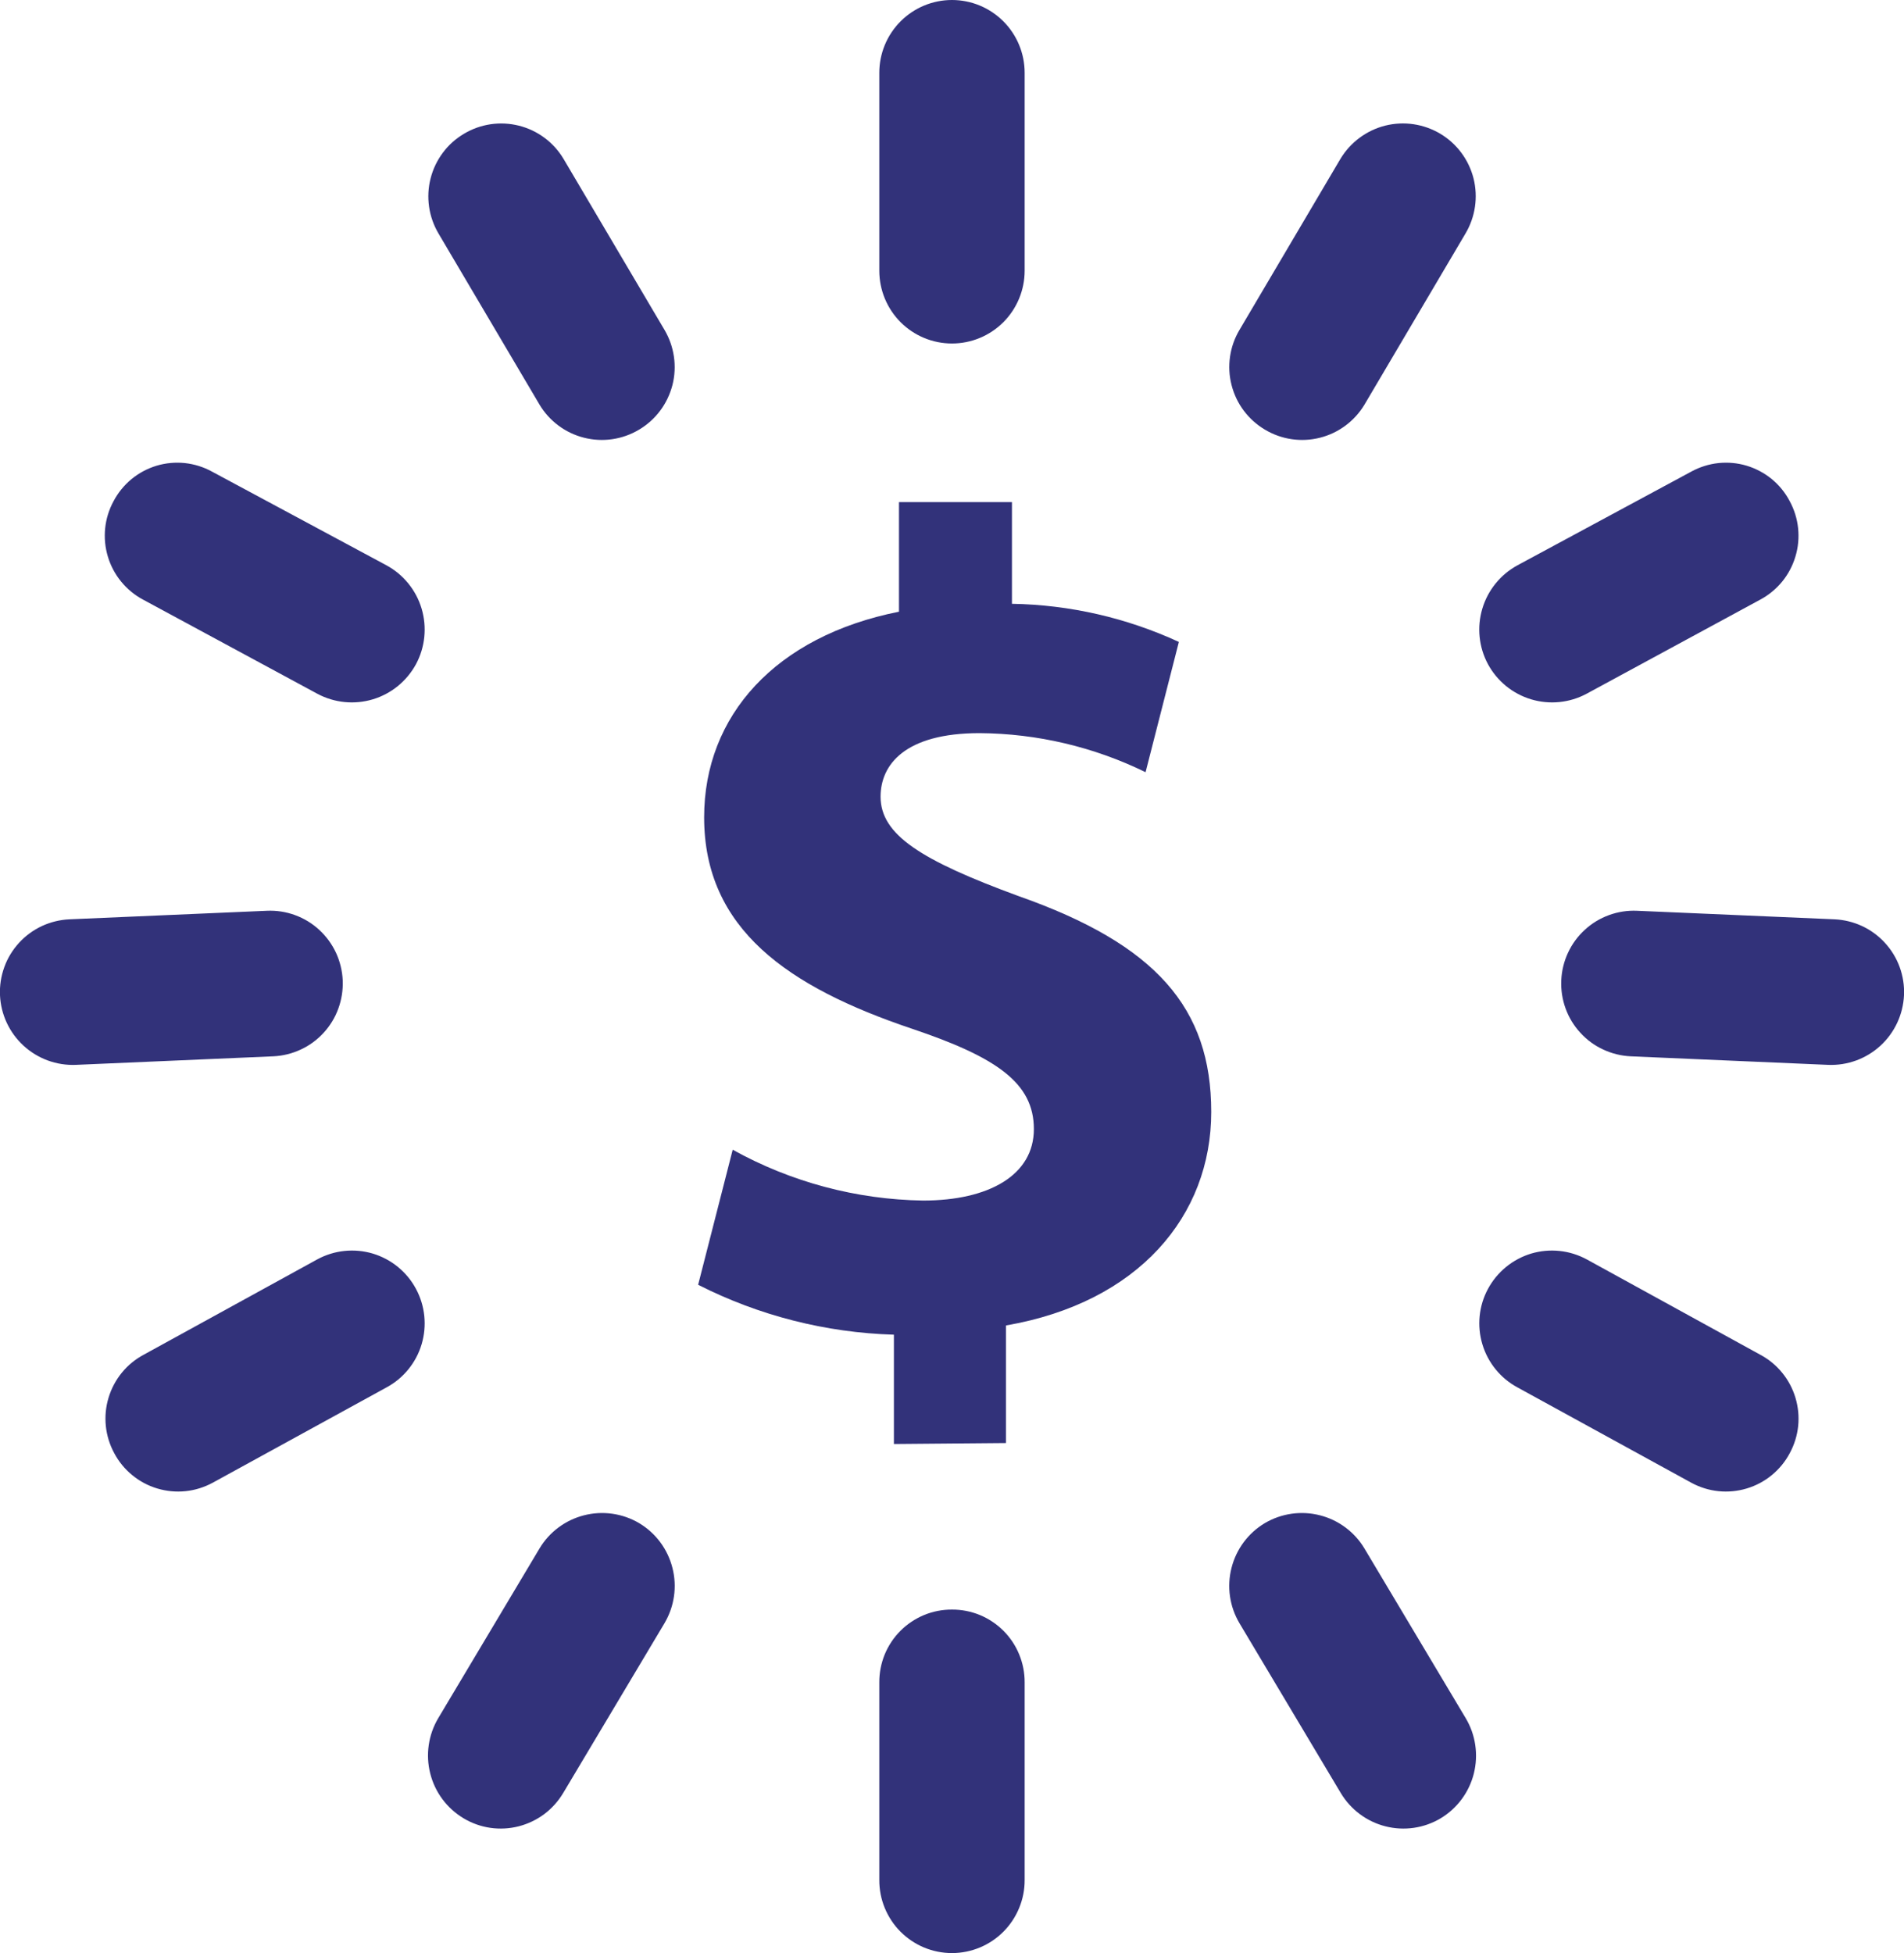 <svg width="39" height="40" viewBox="0 0 39 40" fill="none" xmlns="http://www.w3.org/2000/svg">
<g clip-path="url(#clip0_1267_8384)">
<path d="M18.31 29.574V27.335C16.915 27.294 15.545 26.945 14.3 26.313L15.008 23.547C16.203 24.21 17.543 24.567 18.908 24.588C20.254 24.588 21.177 24.068 21.177 23.124C21.177 22.18 20.416 21.653 18.674 21.067C16.146 20.215 14.423 19.03 14.423 16.739C14.423 14.657 15.886 13.03 18.414 12.528V10.283H20.728V12.366C21.91 12.386 23.074 12.652 24.147 13.147L23.465 15.815C22.406 15.297 21.244 15.023 20.065 15.015C18.531 15.015 18.037 15.665 18.037 16.316C18.037 17.097 18.863 17.618 20.865 18.353C23.679 19.343 24.81 20.644 24.81 22.773C24.81 24.901 23.322 26.677 20.605 27.146V29.554L18.31 29.574Z" fill="#32327A"/>
<path d="M20.988 5.545C20.988 5.94 20.831 6.319 20.552 6.599C20.273 6.878 19.894 7.035 19.499 7.035C19.105 7.035 18.726 6.878 18.447 6.599C18.168 6.319 18.011 5.94 18.011 5.545V1.49C18.011 1.095 18.168 0.716 18.447 0.437C18.726 0.157 19.105 0 19.499 0C19.894 0 20.273 0.157 20.552 0.437C20.831 0.716 20.988 1.095 20.988 1.49V5.545Z" fill="#32327A"/>
<path d="M27.95 8.285C27.747 8.624 27.418 8.869 27.036 8.965C26.653 9.062 26.248 9.002 25.909 8.799C25.741 8.699 25.594 8.567 25.476 8.41C25.359 8.254 25.274 8.075 25.226 7.885C25.177 7.696 25.167 7.498 25.195 7.304C25.223 7.11 25.289 6.924 25.389 6.756L27.456 3.254C27.66 2.915 27.99 2.67 28.373 2.573C28.757 2.477 29.163 2.537 29.503 2.74C29.842 2.943 30.086 3.272 30.183 3.655C30.279 4.039 30.219 4.444 30.017 4.784L27.95 8.285Z" fill="#32327A"/>
<path d="M32.499 14.208C32.151 14.395 31.742 14.436 31.364 14.323C30.985 14.21 30.666 13.95 30.478 13.602C30.291 13.254 30.249 12.845 30.363 12.465C30.476 12.086 30.735 11.767 31.082 11.578L34.644 9.658C34.816 9.564 35.005 9.505 35.199 9.484C35.394 9.464 35.591 9.482 35.778 9.538C35.966 9.595 36.14 9.688 36.292 9.812C36.443 9.937 36.568 10.09 36.659 10.264C36.752 10.436 36.811 10.624 36.831 10.819C36.851 11.014 36.833 11.211 36.776 11.398C36.72 11.586 36.628 11.761 36.504 11.912C36.38 12.063 36.227 12.189 36.055 12.281L32.499 14.208Z" fill="#32327A"/>
<path d="M33.404 21.634C33.208 21.625 33.016 21.578 32.839 21.495C32.661 21.413 32.502 21.296 32.37 21.151C32.237 21.007 32.135 20.838 32.068 20.654C32.001 20.469 31.971 20.274 31.98 20.078C31.988 19.882 32.035 19.69 32.118 19.512C32.2 19.335 32.317 19.175 32.462 19.043C32.606 18.91 32.775 18.808 32.959 18.741C33.143 18.674 33.338 18.644 33.533 18.653L37.577 18.828C37.772 18.837 37.964 18.884 38.141 18.966C38.319 19.049 38.478 19.166 38.61 19.311C38.743 19.455 38.845 19.624 38.912 19.808C38.979 19.993 39.009 20.188 39 20.384C38.981 20.779 38.808 21.15 38.517 21.417C38.226 21.684 37.841 21.825 37.447 21.809L33.404 21.634Z" fill="#32327A"/>
<path d="M11.05 8.285C11.252 8.624 11.581 8.869 11.964 8.965C12.347 9.062 12.752 9.002 13.091 8.799C13.259 8.699 13.406 8.567 13.523 8.41C13.64 8.254 13.725 8.075 13.774 7.885C13.822 7.696 13.832 7.498 13.804 7.304C13.776 7.11 13.71 6.924 13.611 6.756L11.543 3.254C11.341 2.915 11.012 2.67 10.629 2.574C10.247 2.478 9.841 2.537 9.503 2.74C9.334 2.84 9.187 2.972 9.07 3.129C8.953 3.286 8.868 3.464 8.82 3.654C8.771 3.844 8.761 4.041 8.789 4.235C8.817 4.429 8.883 4.615 8.983 4.784L11.05 8.285Z" fill="#32327A"/>
<path d="M6.499 14.208C6.848 14.395 7.256 14.436 7.635 14.323C8.014 14.21 8.332 13.95 8.521 13.602C8.708 13.254 8.749 12.845 8.636 12.465C8.523 12.086 8.264 11.767 7.916 11.578L4.341 9.658C4.17 9.564 3.981 9.505 3.786 9.484C3.592 9.464 3.395 9.482 3.207 9.538C3.02 9.595 2.845 9.688 2.694 9.812C2.543 9.937 2.418 10.09 2.326 10.264C2.233 10.436 2.174 10.624 2.154 10.819C2.134 11.014 2.153 11.211 2.209 11.398C2.265 11.586 2.358 11.761 2.482 11.912C2.606 12.063 2.758 12.189 2.931 12.281L6.499 14.208Z" fill="#32327A"/>
<path d="M20.988 34.455C20.989 34.259 20.951 34.065 20.876 33.883C20.802 33.702 20.692 33.538 20.554 33.399C20.415 33.261 20.251 33.151 20.07 33.076C19.889 33.002 19.695 32.964 19.499 32.965C19.303 32.964 19.11 33.002 18.929 33.076C18.748 33.151 18.583 33.261 18.445 33.399C18.306 33.538 18.197 33.702 18.122 33.883C18.048 34.065 18.01 34.259 18.011 34.455V38.503C18.01 38.699 18.048 38.894 18.122 39.075C18.197 39.257 18.306 39.422 18.444 39.561C18.583 39.7 18.747 39.811 18.928 39.886C19.109 39.961 19.303 40 19.499 40C19.695 40 19.889 39.961 20.07 39.886C20.251 39.811 20.416 39.7 20.554 39.561C20.692 39.422 20.802 39.257 20.876 39.075C20.951 38.894 20.989 38.699 20.988 38.503V34.455Z" fill="#32327A"/>
<path d="M27.949 31.715C27.747 31.376 27.418 31.131 27.036 31.034C26.654 30.936 26.248 30.994 25.908 31.194C25.568 31.397 25.322 31.727 25.225 32.112C25.127 32.496 25.186 32.903 25.388 33.244L27.462 36.72C27.665 37.06 27.994 37.307 28.378 37.404C28.762 37.502 29.169 37.443 29.509 37.24C29.848 37.036 30.093 36.706 30.189 36.322C30.285 35.937 30.226 35.531 30.023 35.19L27.949 31.715Z" fill="#32327A"/>
<path d="M32.5 25.792C32.327 25.699 32.138 25.64 31.943 25.62C31.748 25.6 31.551 25.618 31.363 25.674C31.176 25.731 31.001 25.823 30.849 25.948C30.697 26.072 30.571 26.225 30.478 26.398C30.291 26.745 30.25 27.153 30.364 27.532C30.477 27.91 30.736 28.228 31.083 28.415L34.645 30.368C34.817 30.461 35.005 30.52 35.2 30.54C35.394 30.56 35.591 30.541 35.778 30.485C35.965 30.429 36.14 30.336 36.291 30.212C36.442 30.088 36.568 29.935 36.66 29.762C36.753 29.59 36.812 29.401 36.832 29.207C36.852 29.012 36.833 28.815 36.777 28.628C36.721 28.44 36.628 28.265 36.504 28.114C36.38 27.962 36.228 27.837 36.055 27.745L32.5 25.792Z" fill="#32327A"/>
<path d="M11.05 31.715C11.252 31.376 11.581 31.131 11.963 31.034C12.345 30.936 12.751 30.994 13.091 31.194C13.431 31.397 13.677 31.727 13.774 32.112C13.872 32.496 13.813 32.903 13.611 33.244L11.537 36.72C11.437 36.888 11.305 37.035 11.149 37.153C10.992 37.27 10.814 37.355 10.624 37.404C10.435 37.452 10.238 37.463 10.044 37.435C9.85 37.407 9.664 37.341 9.496 37.24C9.156 37.037 8.91 36.708 8.813 36.323C8.715 35.939 8.774 35.531 8.976 35.19L11.05 31.715Z" fill="#32327A"/>
<path d="M6.5 25.792C6.672 25.699 6.861 25.64 7.056 25.62C7.251 25.6 7.448 25.618 7.636 25.674C7.824 25.731 7.999 25.823 8.151 25.948C8.303 26.072 8.429 26.225 8.521 26.398C8.708 26.745 8.749 27.153 8.636 27.532C8.523 27.91 8.264 28.228 7.917 28.415L4.355 30.368C4.183 30.461 3.994 30.52 3.8 30.54C3.605 30.56 3.409 30.541 3.222 30.485C3.034 30.429 2.86 30.336 2.709 30.212C2.557 30.088 2.432 29.935 2.34 29.762C2.247 29.59 2.188 29.401 2.168 29.207C2.148 29.012 2.166 28.815 2.223 28.628C2.279 28.44 2.372 28.265 2.495 28.114C2.619 27.962 2.772 27.837 2.944 27.745L6.5 25.792Z" fill="#32327A"/>
<path d="M5.596 21.634C5.792 21.625 5.984 21.578 6.161 21.495C6.338 21.413 6.498 21.296 6.63 21.151C6.762 21.007 6.865 20.838 6.931 20.654C6.998 20.469 7.028 20.274 7.02 20.078C7.011 19.882 6.964 19.69 6.882 19.512C6.799 19.335 6.682 19.175 6.538 19.043C6.394 18.91 6.225 18.808 6.041 18.741C5.857 18.674 5.662 18.644 5.466 18.653L1.423 18.828C1.227 18.837 1.036 18.884 0.858 18.966C0.681 19.049 0.521 19.166 0.389 19.311C0.257 19.455 0.154 19.624 0.088 19.808C0.021 19.993 -0.009 20.188 -0 20.384C0.018 20.779 0.192 21.15 0.483 21.417C0.774 21.684 1.159 21.825 1.553 21.809L5.596 21.634Z" fill="#32327A"/>
</g>
<defs>
<clipPath id="clip0_1267_8384">
<rect width="39" height="40" fill="white"/>
</clipPath>
</defs>
</svg>
